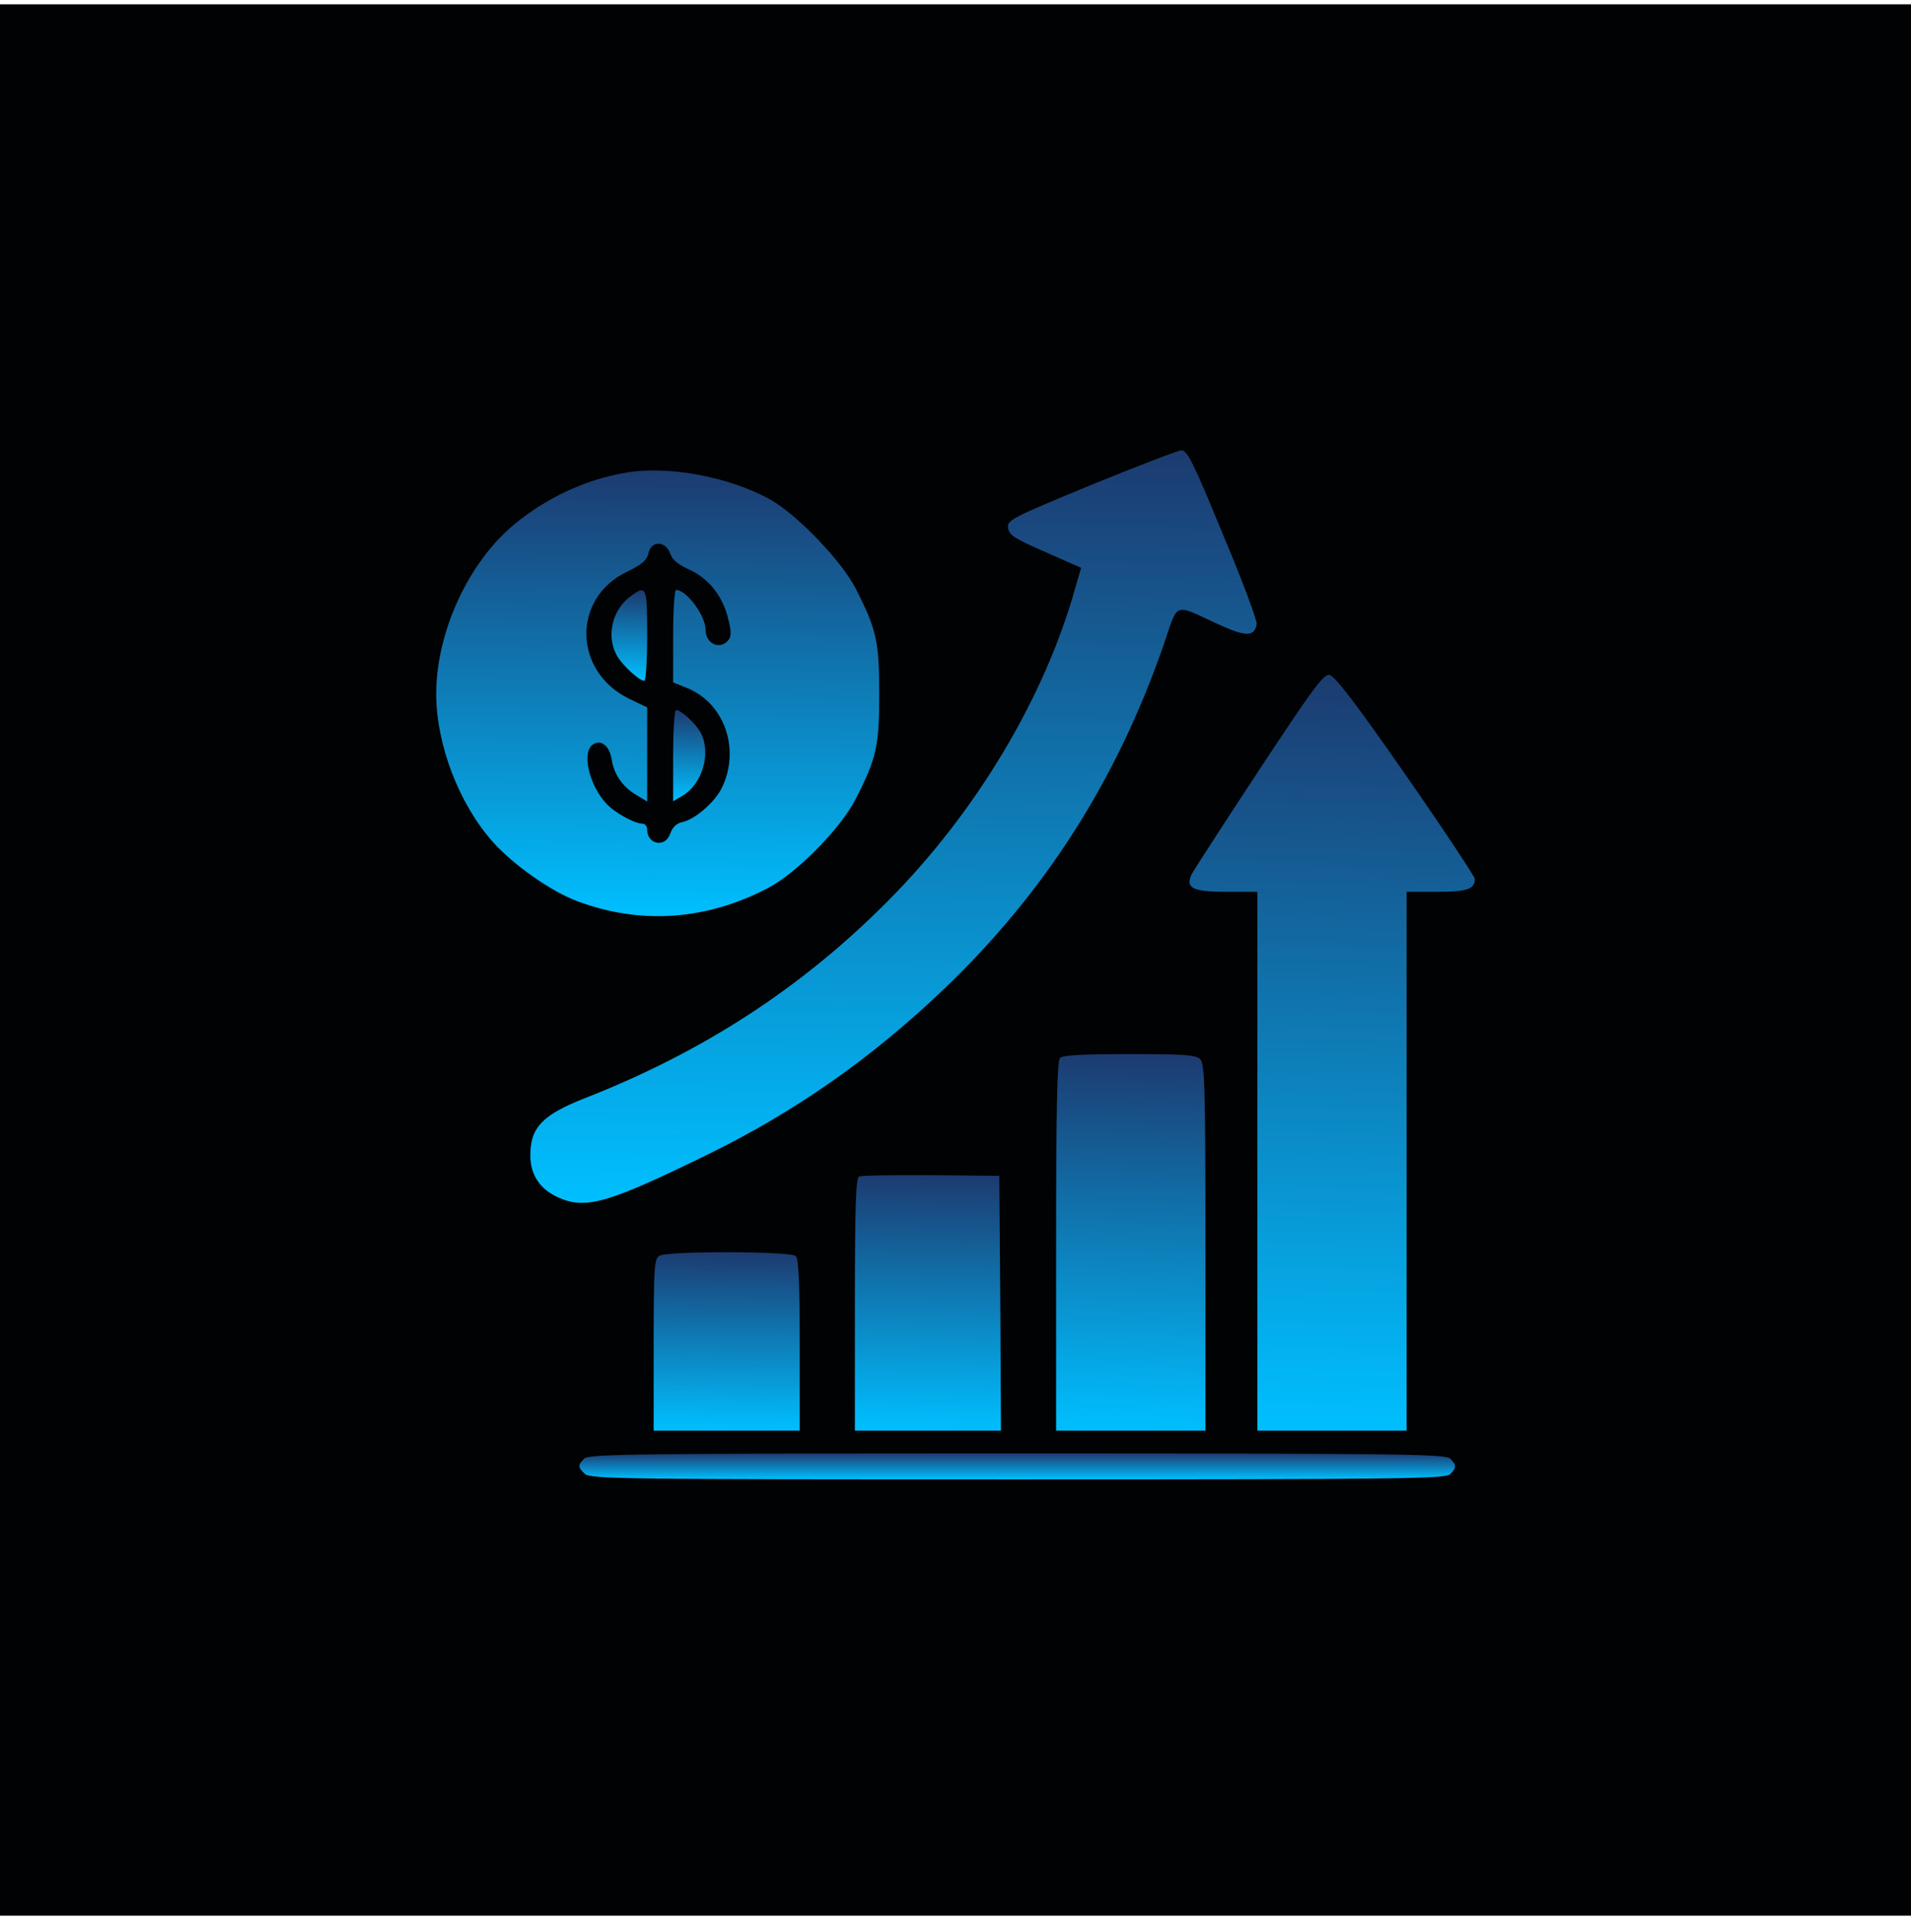 <svg width="92" height="93" viewBox="0 0 92 93" fill="none" xmlns="http://www.w3.org/2000/svg">
<rect width="92" height="92" transform="translate(0 0.207)" fill="#010203"/>
<path d="M52.516 23.348C48.656 24.941 48.484 25.035 48.531 25.41C48.578 25.754 48.812 25.91 50.312 26.566L52.047 27.332L51.766 28.301C50.281 33.597 46.984 39.113 42.734 43.379C38.594 47.551 33.844 50.629 28.188 52.847C26.109 53.66 25.531 54.269 25.531 55.613C25.531 56.551 26 57.254 26.891 57.644C28.203 58.222 29.25 57.926 34.047 55.582C38.266 53.519 41.938 50.957 45.438 47.613C50.297 42.972 53.75 37.566 56 31.098C56.75 28.926 56.438 29.035 58.656 30.051C59.984 30.66 60.391 30.66 60.5 30.035C60.531 29.894 59.812 27.941 58.875 25.723C57.438 22.223 57.156 21.676 56.875 21.676C56.688 21.691 54.734 22.441 52.516 23.348Z" fill="url(#paint0_linear_317_10986)"/>
<path d="M30.031 22.769C28.156 23.097 26.297 23.972 24.781 25.222C22.562 27.035 21 30.426 21 33.394C21 35.832 22.094 38.691 23.734 40.535C24.734 41.644 26.531 42.91 27.797 43.379C30.844 44.519 34 44.301 36.984 42.738C38.359 42.019 40.453 39.894 41.188 38.472C42.203 36.488 42.328 35.91 42.328 33.394C42.328 30.879 42.203 30.301 41.188 28.316C40.516 27.004 38.391 24.785 37.094 24.051C35.109 22.941 32.094 22.379 30.031 22.769ZM32.266 26.644C32.359 26.941 32.641 27.176 33.203 27.426C34.141 27.863 34.797 28.707 35.062 29.801C35.219 30.426 35.203 30.644 35.062 30.816C34.656 31.301 33.969 30.988 33.969 30.316C33.969 29.629 33.047 28.394 32.547 28.394C32.469 28.394 32.406 29.394 32.406 30.613V32.847L33.109 33.129C34.906 33.879 35.656 36.113 34.734 37.957C34.391 38.629 33.453 39.441 32.859 39.566C32.562 39.629 32.375 39.816 32.266 40.129C32.031 40.816 31.156 40.66 31.156 39.926C31.156 39.769 31.047 39.644 30.922 39.644C30.547 39.644 29.562 39.097 29.188 38.676C28.344 37.769 28 36.191 28.547 35.832C28.953 35.582 29.344 35.894 29.453 36.582C29.562 37.285 30 37.91 30.672 38.285L31.156 38.582V36.316V34.051L30.281 33.629C27.594 32.316 27.531 28.785 30.188 27.519C30.922 27.16 31.141 26.972 31.219 26.629C31.344 26.019 32.047 26.019 32.266 26.644Z" fill="url(#paint1_linear_317_10986)"/>
<path d="M30.328 28.723C29.484 29.363 29.187 30.582 29.672 31.504C29.906 31.973 30.765 32.77 31.015 32.77C31.094 32.77 31.156 31.816 31.156 30.582C31.156 28.207 31.125 28.129 30.328 28.723Z" fill="url(#paint2_linear_317_10986)"/>
<path d="M32.406 36.379V38.566L32.859 38.301C33.812 37.738 34.25 36.254 33.734 35.27C33.5 34.832 32.797 34.176 32.547 34.176C32.469 34.176 32.406 35.16 32.406 36.379Z" fill="url(#paint3_linear_317_10986)"/>
<path d="M60.594 37.098C58.907 39.66 57.453 41.91 57.36 42.098C57.063 42.754 57.422 42.926 59.063 42.926H60.532V55.895V68.863H64.125H67.719V55.895V42.926H69.172C70.641 42.926 71 42.801 71 42.301C70.985 42.176 69.5 39.926 67.672 37.301C65.25 33.816 64.25 32.52 64 32.488C63.719 32.441 63.219 33.113 60.594 37.098Z" fill="url(#paint4_linear_317_10986)"/>
<path d="M51.031 50.926C50.891 51.066 50.844 53.301 50.844 59.988V68.863H54.438H58.031V60.051C58.031 52.238 58 51.207 57.781 50.988C57.578 50.77 57.047 50.738 54.375 50.738C52.125 50.738 51.172 50.785 51.031 50.926Z" fill="url(#paint5_linear_317_10986)"/>
<path d="M41.359 56.629C41.203 56.691 41.156 58.066 41.156 62.785V68.863H44.672H48.188L48.156 62.723L48.109 56.598L44.828 56.566C43.031 56.551 41.453 56.582 41.359 56.629Z" fill="url(#paint6_linear_317_10986)"/>
<path d="M31.75 60.441C31.5 60.582 31.469 60.957 31.469 64.723V68.863H34.984H38.5V64.754C38.5 61.77 38.453 60.598 38.312 60.457C38.078 60.223 32.156 60.207 31.75 60.441Z" fill="url(#paint7_linear_317_10986)"/>
<path d="M28.125 70.207C27.813 70.519 27.813 70.629 28.156 70.941C28.422 71.191 30.094 71.207 49.016 71.207C67.5 71.207 69.594 71.176 69.813 70.957C70.125 70.66 70.125 70.504 69.813 70.207C69.594 69.988 67.484 69.957 48.969 69.957C30.453 69.957 28.344 69.988 28.125 70.207Z" fill="url(#paint8_linear_317_10986)"/>
<defs>
<linearGradient id="paint0_linear_317_10986" x1="40.723" y1="57.898" x2="41.031" y2="21.676" gradientUnits="userSpaceOnUse">
<stop stop-color="#00BFFF"/>
<stop offset="1" stop-color="#1C3B70"/>
</linearGradient>
<linearGradient id="paint1_linear_317_10986" x1="30.265" y1="44.098" x2="30.442" y2="22.645" gradientUnits="userSpaceOnUse">
<stop stop-color="#00BFFF"/>
<stop offset="1" stop-color="#1C3B70"/>
</linearGradient>
<linearGradient id="paint2_linear_317_10986" x1="30.185" y1="32.77" x2="30.276" y2="28.414" gradientUnits="userSpaceOnUse">
<stop stop-color="#00BFFF"/>
<stop offset="1" stop-color="#1C3B70"/>
</linearGradient>
<linearGradient id="paint3_linear_317_10986" x1="33.078" y1="38.566" x2="33.18" y2="34.178" gradientUnits="userSpaceOnUse">
<stop stop-color="#00BFFF"/>
<stop offset="1" stop-color="#1C3B70"/>
</linearGradient>
<linearGradient id="paint4_linear_317_10986" x1="63.232" y1="68.863" x2="64.021" y2="32.501" gradientUnits="userSpaceOnUse">
<stop stop-color="#00BFFF"/>
<stop offset="1" stop-color="#1C3B70"/>
</linearGradient>
<linearGradient id="paint5_linear_317_10986" x1="53.966" y1="68.863" x2="54.341" y2="50.745" gradientUnits="userSpaceOnUse">
<stop stop-color="#00BFFF"/>
<stop offset="1" stop-color="#1C3B70"/>
</linearGradient>
<linearGradient id="paint6_linear_317_10986" x1="44.211" y1="68.863" x2="44.387" y2="56.564" gradientUnits="userSpaceOnUse">
<stop stop-color="#00BFFF"/>
<stop offset="1" stop-color="#1C3B70"/>
</linearGradient>
<linearGradient id="paint7_linear_317_10986" x1="34.523" y1="68.863" x2="34.609" y2="60.273" gradientUnits="userSpaceOnUse">
<stop stop-color="#00BFFF"/>
<stop offset="1" stop-color="#1C3B70"/>
</linearGradient>
<linearGradient id="paint8_linear_317_10986" x1="46.207" y1="71.207" x2="46.207" y2="69.957" gradientUnits="userSpaceOnUse">
<stop stop-color="#00BFFF"/>
<stop offset="1" stop-color="#1C3B70"/>
</linearGradient>
</defs>
</svg>
